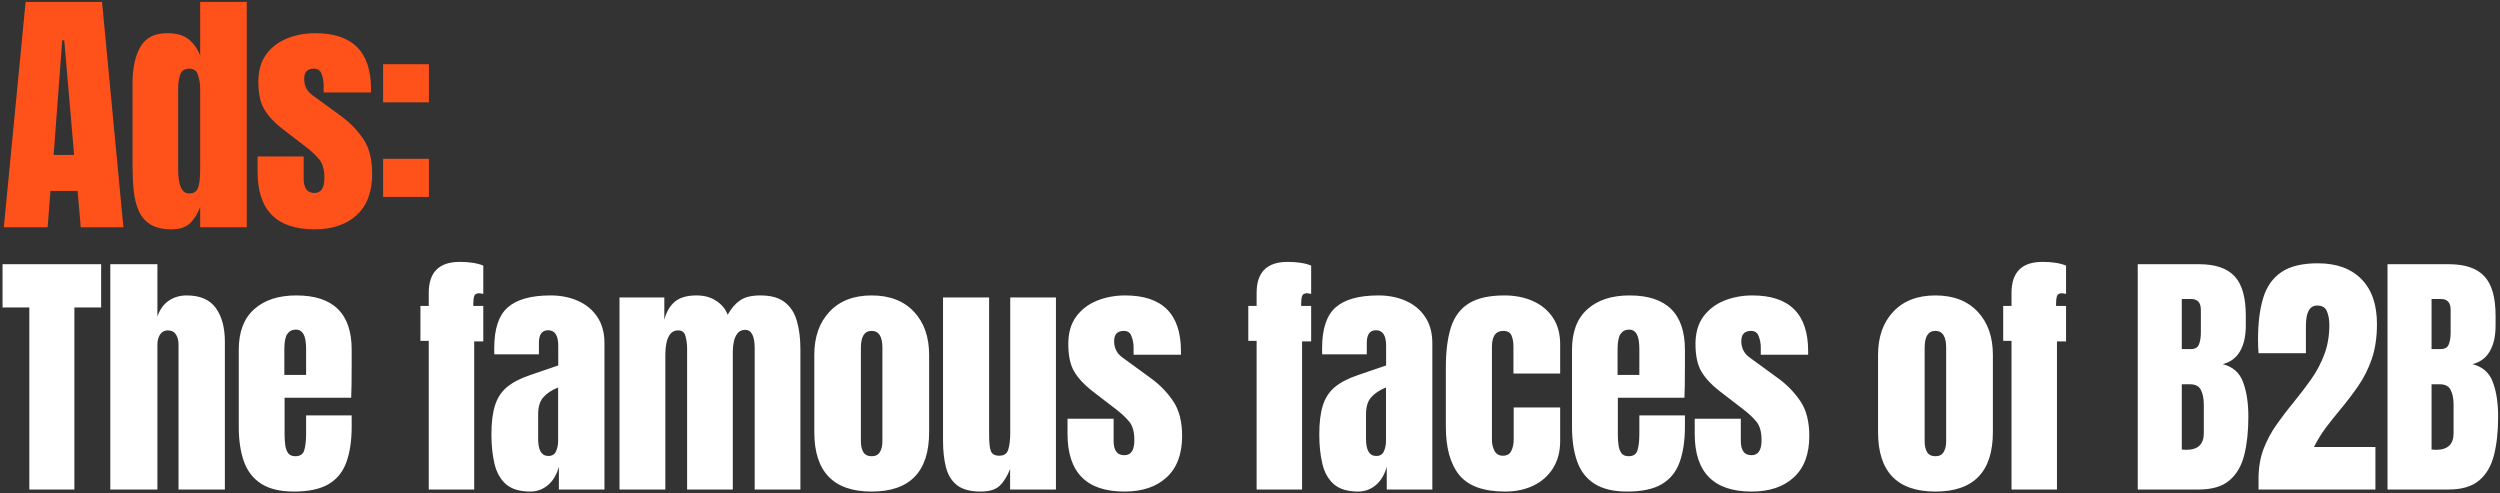 <svg width="715" height="141" viewBox="0 0 715 141" fill="none" xmlns="http://www.w3.org/2000/svg">
<rect x="0" y="0" width="715" height="141" fill="#333333" stroke="none"/>
<path d="M1.098 65L7.323 0.559H29.181L35.296 65H23.104L22.188 54.602H14.426L13.62 65H1.098ZM15.341 44.313H21.2L18.38 11.543H17.794L15.341 44.313ZM49.082 65.586C46.543 65.586 44.529 65.122 43.041 64.195C41.552 63.267 40.441 61.985 39.709 60.35C38.976 58.715 38.488 56.798 38.244 54.602C38.024 52.405 37.915 50.049 37.915 47.535V23.663C37.915 19.44 38.659 16.023 40.148 13.411C41.661 10.799 44.212 9.493 47.8 9.493C50.461 9.493 52.499 10.067 53.915 11.214C55.355 12.337 56.466 13.911 57.247 15.937V0.559H70.574V65H57.247V59.178C56.514 61.156 55.538 62.718 54.318 63.865C53.122 65.012 51.376 65.586 49.082 65.586ZM54.098 55.334C55.343 55.334 56.173 54.834 56.588 53.833C57.027 52.832 57.247 51.038 57.247 48.45V25.347C57.247 24.053 57.052 22.784 56.661 21.539C56.295 20.27 55.465 19.635 54.171 19.635C52.755 19.635 51.865 20.233 51.498 21.429C51.132 22.625 50.949 23.931 50.949 25.347V48.45C50.949 53.039 51.999 55.334 54.098 55.334ZM89.926 65.586C79.088 65.586 73.669 60.094 73.669 49.109V44.752H86.85V51.197C86.85 52.441 87.094 53.418 87.582 54.126C88.07 54.834 88.852 55.187 89.926 55.187C91.829 55.187 92.781 53.76 92.781 50.904C92.781 48.511 92.281 46.73 91.28 45.558C90.28 44.362 89.059 43.215 87.619 42.116L80.626 36.734C78.429 35.025 76.757 33.219 75.609 31.315C74.462 29.411 73.889 26.763 73.889 23.37C73.889 20.221 74.633 17.621 76.122 15.571C77.635 13.521 79.625 11.995 82.09 10.994C84.58 9.993 87.265 9.493 90.145 9.493C100.788 9.493 106.109 14.802 106.109 25.42V26.445H92.562V24.358C92.562 23.26 92.367 22.198 91.976 21.173C91.61 20.148 90.878 19.635 89.779 19.635C87.924 19.635 86.996 20.611 86.996 22.564C86.996 24.541 87.778 26.091 89.34 27.214L97.468 33.146C100.007 34.977 102.13 37.149 103.839 39.663C105.572 42.177 106.439 45.521 106.439 49.695C106.439 54.87 104.962 58.812 102.008 61.522C99.079 64.231 95.052 65.586 89.926 65.586ZM109.57 29.265V18.354H122.678V29.265H109.57ZM109.57 56.322V45.411H122.678V56.322H109.57Z" fill="#FF521A"/>
<path d="M8.385 140V87.935H0.732V75.559H28.925V87.935H21.273V140H8.385ZM31.544 140V75.559H45.018V90.534C45.726 88.484 46.812 86.971 48.276 85.994C49.741 84.993 51.45 84.493 53.402 84.493C57.21 84.493 59.981 85.689 61.714 88.081C63.447 90.473 64.313 93.683 64.313 97.711V140H51.059V98.553C51.059 97.357 50.803 96.38 50.29 95.624C49.802 94.867 49.021 94.489 47.947 94.489C47.044 94.489 46.324 94.879 45.787 95.66C45.274 96.442 45.018 97.369 45.018 98.443V140H31.544ZM84.104 140.586C80.198 140.586 77.086 139.854 74.767 138.389C72.448 136.924 70.789 134.813 69.788 132.055C68.787 129.296 68.287 125.977 68.287 122.096V100.017C68.287 94.916 69.751 91.059 72.68 88.447C75.609 85.811 79.637 84.493 84.763 84.493C95.308 84.493 100.58 89.668 100.58 100.017V104.008C100.58 108.841 100.531 112.088 100.434 113.748H81.394V124.366C81.394 125.342 81.456 126.306 81.578 127.258C81.7 128.186 81.968 128.955 82.383 129.565C82.823 130.175 83.518 130.48 84.47 130.48C85.837 130.48 86.691 129.895 87.033 128.723C87.375 127.527 87.546 125.977 87.546 124.073V118.8H100.58V121.913C100.58 126.013 100.068 129.455 99.043 132.238C98.042 134.996 96.333 137.083 93.917 138.499C91.524 139.89 88.254 140.586 84.104 140.586ZM81.321 107.23H87.546V99.834C87.546 97.857 87.302 96.442 86.813 95.587C86.325 94.708 85.593 94.269 84.617 94.269C83.567 94.269 82.749 94.684 82.163 95.514C81.602 96.344 81.321 97.784 81.321 99.834V107.23ZM122.623 140V97.491H120.244V87.495H122.623V83.761C122.623 77.854 125.577 74.9 131.484 74.9C134.267 74.9 136.512 75.254 138.221 75.962V84.054C137.611 83.932 137.208 83.871 137.013 83.871C136.256 83.871 135.792 84.151 135.621 84.713C135.451 85.25 135.365 85.945 135.365 86.8V87.495H138.221V97.638H135.621V140H122.623ZM151.677 140.586C148.626 140.586 146.295 139.878 144.684 138.462C143.098 137.046 142.011 135.106 141.425 132.641C140.84 130.175 140.547 127.38 140.547 124.256C140.547 120.912 140.876 118.178 141.535 116.054C142.194 113.906 143.317 112.149 144.904 110.782C146.515 109.415 148.724 108.256 151.531 107.304L159.659 104.521V98.882C159.659 95.929 158.695 94.452 156.767 94.452C155.009 94.452 154.131 95.648 154.131 98.04V101.336H141.389C141.364 101.14 141.352 100.896 141.352 100.603C141.352 100.286 141.352 99.932 141.352 99.541C141.352 94.074 142.634 90.205 145.197 87.935C147.784 85.64 151.873 84.493 157.462 84.493C160.392 84.493 163.016 85.018 165.334 86.067C167.653 87.093 169.484 88.618 170.827 90.644C172.194 92.67 172.877 95.172 172.877 98.15V140H159.842V133.483C159.208 135.777 158.158 137.535 156.694 138.755C155.229 139.976 153.557 140.586 151.677 140.586ZM156.84 130.407C157.914 130.407 158.646 129.956 159.037 129.052C159.427 128.149 159.623 127.173 159.623 126.123V110.819C157.816 111.551 156.413 112.478 155.412 113.601C154.411 114.7 153.911 116.323 153.911 118.471V125.537C153.911 128.784 154.887 130.407 156.84 130.407ZM177.18 140V85.079H189.995V91.45C190.581 89.204 191.581 87.483 192.997 86.287C194.413 85.091 196.488 84.493 199.222 84.493C201.418 84.493 203.286 85.006 204.823 86.031C206.386 87.032 207.484 88.362 208.119 90.022C209.12 88.216 210.291 86.849 211.634 85.921C213.001 84.969 214.941 84.493 217.455 84.493C220.507 84.493 222.85 85.152 224.485 86.47C226.145 87.764 227.292 89.57 227.927 91.889C228.586 94.184 228.916 96.844 228.916 99.871V140H215.844V99.651C215.844 96.112 214.941 94.342 213.135 94.342C212.183 94.342 211.451 94.672 210.938 95.331C210.425 95.966 210.072 96.759 209.876 97.711C209.681 98.663 209.583 99.615 209.583 100.567V140H196.512V99.651C196.512 98.504 196.366 97.357 196.073 96.21C195.804 95.062 195.096 94.489 193.949 94.489C192.973 94.489 192.216 94.843 191.679 95.55C191.142 96.258 190.776 97.137 190.581 98.187C190.385 99.212 190.288 100.225 190.288 101.226V140H177.18ZM249.292 140.586C238.357 140.586 232.889 134.911 232.889 123.56V101.519C232.889 96.344 234.341 92.219 237.246 89.143C240.151 86.043 244.166 84.493 249.292 84.493C254.442 84.493 258.47 86.043 261.375 89.143C264.279 92.219 265.732 96.344 265.732 101.519V123.56C265.732 134.911 260.252 140.586 249.292 140.586ZM249.292 130.48C250.39 130.48 251.172 130.09 251.635 129.309C252.123 128.503 252.368 127.49 252.368 126.27V99.432C252.368 96.234 251.342 94.635 249.292 94.635C247.242 94.635 246.216 96.234 246.216 99.432V126.27C246.216 127.49 246.448 128.503 246.912 129.309C247.4 130.09 248.194 130.48 249.292 130.48ZM280.433 140.586C277.504 140.586 275.258 139.976 273.696 138.755C272.158 137.535 271.109 135.838 270.547 133.666C269.986 131.469 269.705 128.906 269.705 125.977V85.079H282.886V124.439C282.886 126.636 283.057 128.174 283.399 129.052C283.74 129.907 284.546 130.334 285.815 130.334C287.182 130.334 288.037 129.724 288.378 128.503C288.744 127.283 288.927 125.708 288.927 123.78V85.079H301.999V140H288.891V134.142C288.061 136.241 287.06 137.84 285.889 138.938C284.741 140.037 282.923 140.586 280.433 140.586ZM321.57 140.586C310.732 140.586 305.313 135.094 305.313 124.109V119.752H318.494V126.196C318.494 127.441 318.738 128.418 319.226 129.126C319.715 129.833 320.496 130.187 321.57 130.187C323.474 130.187 324.426 128.759 324.426 125.904C324.426 123.511 323.925 121.73 322.924 120.558C321.924 119.362 320.703 118.215 319.263 117.116L312.27 111.734C310.073 110.025 308.401 108.219 307.254 106.315C306.106 104.411 305.533 101.763 305.533 98.37C305.533 95.221 306.277 92.621 307.766 90.571C309.28 88.521 311.269 86.995 313.734 85.994C316.224 84.993 318.909 84.493 321.789 84.493C332.432 84.493 337.753 89.802 337.753 100.42V101.445H324.206V99.358C324.206 98.26 324.011 97.198 323.62 96.173C323.254 95.148 322.522 94.635 321.423 94.635C319.568 94.635 318.641 95.612 318.641 97.564C318.641 99.541 319.422 101.091 320.984 102.214L329.112 108.146C331.651 109.976 333.774 112.149 335.483 114.663C337.216 117.177 338.083 120.521 338.083 124.695C338.083 129.87 336.606 133.812 333.652 136.522C330.723 139.231 326.696 140.586 321.57 140.586ZM359.393 140V97.491H357.014V87.495H359.393V83.761C359.393 77.854 362.347 74.9 368.254 74.9C371.037 74.9 373.282 75.254 374.991 75.962V84.054C374.381 83.932 373.978 83.871 373.783 83.871C373.026 83.871 372.562 84.151 372.391 84.713C372.221 85.25 372.135 85.945 372.135 86.8V87.495H374.991V97.638H372.391V140H359.393ZM388.447 140.586C385.396 140.586 383.065 139.878 381.454 138.462C379.868 137.046 378.781 135.106 378.195 132.641C377.61 130.175 377.317 127.38 377.317 124.256C377.317 120.912 377.646 118.178 378.305 116.054C378.964 113.906 380.087 112.149 381.674 110.782C383.285 109.415 385.494 108.256 388.301 107.304L396.429 104.521V98.882C396.429 95.929 395.465 94.452 393.537 94.452C391.779 94.452 390.901 95.648 390.901 98.04V101.336H378.159C378.134 101.14 378.122 100.896 378.122 100.603C378.122 100.286 378.122 99.932 378.122 99.541C378.122 94.074 379.404 90.205 381.967 87.935C384.554 85.64 388.643 84.493 394.232 84.493C397.162 84.493 399.786 85.018 402.104 86.067C404.423 87.093 406.254 88.618 407.597 90.644C408.964 92.67 409.647 95.172 409.647 98.15V140H396.612V133.483C395.978 135.777 394.928 137.535 393.464 138.755C391.999 139.976 390.327 140.586 388.447 140.586ZM393.61 130.407C394.684 130.407 395.416 129.956 395.807 129.052C396.197 128.149 396.393 127.173 396.393 126.123V110.819C394.586 111.551 393.183 112.478 392.182 113.601C391.181 114.7 390.681 116.323 390.681 118.471V125.537C390.681 128.784 391.657 130.407 393.61 130.407ZM430.463 140.586C424.312 140.586 419.942 139.011 417.355 135.863C414.792 132.714 413.511 128.088 413.511 121.986V105.07C413.511 100.481 413.999 96.661 414.975 93.61C415.951 90.559 417.66 88.276 420.101 86.763C422.542 85.25 425.935 84.493 430.28 84.493C433.307 84.493 436.016 85.03 438.408 86.104C440.825 87.178 442.729 88.752 444.12 90.827C445.511 92.902 446.207 95.441 446.207 98.443V106.828H432.843V99.139C432.843 97.869 432.66 96.808 432.294 95.953C431.927 95.075 431.134 94.635 429.914 94.635C427.766 94.635 426.692 96.161 426.692 99.212V125.83C426.692 126.953 426.936 127.991 427.424 128.943C427.912 129.87 428.718 130.334 429.84 130.334C430.988 130.334 431.781 129.882 432.22 128.979C432.684 128.052 432.916 126.978 432.916 125.757V116.53H446.207V126.123C446.207 129.15 445.523 131.75 444.156 133.922C442.814 136.07 440.959 137.718 438.591 138.865C436.223 140.012 433.514 140.586 430.463 140.586ZM465.412 140.586C461.506 140.586 458.394 139.854 456.075 138.389C453.756 136.924 452.096 134.813 451.096 132.055C450.095 129.296 449.594 125.977 449.594 122.096V100.017C449.594 94.916 451.059 91.059 453.988 88.447C456.917 85.811 460.945 84.493 466.071 84.493C476.616 84.493 481.888 89.668 481.888 100.017V104.008C481.888 108.841 481.839 112.088 481.742 113.748H462.702V124.366C462.702 125.342 462.763 126.306 462.885 127.258C463.007 128.186 463.276 128.955 463.691 129.565C464.13 130.175 464.826 130.48 465.778 130.48C467.145 130.48 467.999 129.895 468.341 128.723C468.683 127.527 468.853 125.977 468.853 124.073V118.8H481.888V121.913C481.888 126.013 481.375 129.455 480.35 132.238C479.349 134.996 477.641 137.083 475.224 138.499C472.832 139.89 469.561 140.586 465.412 140.586ZM462.629 107.23H468.853V99.834C468.853 97.857 468.609 96.442 468.121 95.587C467.633 94.708 466.901 94.269 465.924 94.269C464.875 94.269 464.057 94.684 463.471 95.514C462.91 96.344 462.629 97.784 462.629 99.834V107.23ZM500.946 140.586C490.109 140.586 484.69 135.094 484.69 124.109V119.752H497.871V126.196C497.871 127.441 498.115 128.418 498.603 129.126C499.091 129.833 499.872 130.187 500.946 130.187C502.85 130.187 503.802 128.759 503.802 125.904C503.802 123.511 503.302 121.73 502.301 120.558C501.3 119.362 500.08 118.215 498.64 117.116L491.646 111.734C489.45 110.025 487.777 108.219 486.63 106.315C485.483 104.411 484.909 101.763 484.909 98.37C484.909 95.221 485.654 92.621 487.143 90.571C488.656 88.521 490.646 86.995 493.111 85.994C495.601 84.993 498.286 84.493 501.166 84.493C511.809 84.493 517.13 89.802 517.13 100.42V101.445H503.583V99.358C503.583 98.26 503.387 97.198 502.997 96.173C502.631 95.148 501.898 94.635 500.8 94.635C498.945 94.635 498.017 95.612 498.017 97.564C498.017 99.541 498.798 101.091 500.361 102.214L508.489 108.146C511.027 109.976 513.151 112.149 514.86 114.663C516.593 117.177 517.459 120.521 517.459 124.695C517.459 129.87 515.983 133.812 513.029 136.522C510.1 139.231 506.072 140.586 500.946 140.586ZM553.526 140.586C542.59 140.586 537.123 134.911 537.123 123.56V101.519C537.123 96.344 538.575 92.219 541.48 89.143C544.384 86.043 548.4 84.493 553.526 84.493C558.676 84.493 562.704 86.043 565.608 89.143C568.513 92.219 569.965 96.344 569.965 101.519V123.56C569.965 134.911 564.485 140.586 553.526 140.586ZM553.526 130.48C554.624 130.48 555.405 130.09 555.869 129.309C556.357 128.503 556.601 127.49 556.601 126.27V99.432C556.601 96.234 555.576 94.635 553.526 94.635C551.475 94.635 550.45 96.234 550.45 99.432V126.27C550.45 127.49 550.682 128.503 551.146 129.309C551.634 130.09 552.427 130.48 553.526 130.48ZM575.293 140V97.491H572.913V87.495H575.293V83.761C575.293 77.854 578.247 74.9 584.154 74.9C586.937 74.9 589.182 75.254 590.891 75.962V84.054C590.281 83.932 589.878 83.871 589.683 83.871C588.926 83.871 588.462 84.151 588.291 84.713C588.121 85.25 588.035 85.945 588.035 86.8V87.495H590.891V97.638H588.291V140H575.293ZM611.396 140V75.559H628.861C633.548 75.559 636.953 76.707 639.077 79.001C641.225 81.271 642.299 85.03 642.299 90.278V93.097C642.299 96.124 641.749 98.577 640.651 100.457C639.577 102.336 637.929 103.569 635.708 104.155C638.613 104.887 640.553 106.608 641.53 109.317C642.531 112.002 643.031 115.286 643.031 119.167C643.031 123.341 642.64 126.99 641.859 130.114C641.078 133.239 639.662 135.667 637.612 137.4C635.562 139.133 632.645 140 628.861 140H611.396ZM623.992 99.834H626.628C627.824 99.834 628.593 99.371 628.935 98.443C629.276 97.516 629.447 96.405 629.447 95.111V88.63C629.447 86.556 628.532 85.518 626.701 85.518H623.992V99.834ZM625.273 128.65C628.617 128.65 630.289 127.063 630.289 123.89V115.835C630.289 114.004 630.009 112.564 629.447 111.514C628.91 110.44 627.885 109.903 626.372 109.903H623.992V128.576C624.529 128.625 624.956 128.65 625.273 128.65ZM645.942 140V136.924C645.942 133.727 646.431 130.859 647.407 128.32C648.408 125.757 649.689 123.389 651.251 121.217C652.814 119.02 654.461 116.872 656.194 114.773C657.879 112.723 659.477 110.623 660.991 108.475C662.529 106.303 663.773 103.96 664.725 101.445C665.702 98.907 666.19 96.063 666.19 92.914C666.19 91.401 665.958 90.107 665.494 89.033C665.055 87.935 664.127 87.386 662.712 87.386C660.564 87.386 659.49 89.302 659.49 93.134V101.006H645.942C645.918 100.445 645.881 99.81 645.833 99.102C645.808 98.394 645.796 97.711 645.796 97.052C645.796 92.414 646.284 88.484 647.261 85.262C648.237 82.016 649.958 79.55 652.423 77.866C654.913 76.157 658.403 75.303 662.895 75.303C668.24 75.303 672.39 76.804 675.344 79.806C678.321 82.809 679.81 87.093 679.81 92.658C679.81 96.442 679.322 99.761 678.346 102.617C677.37 105.449 676.076 108.036 674.465 110.379C672.854 112.698 671.084 115.017 669.156 117.336C667.789 118.971 666.459 120.643 665.165 122.352C663.896 124.061 662.773 125.891 661.796 127.844H679.371V140H645.942ZM682.832 140V75.559H700.297C704.983 75.559 708.388 76.707 710.512 79.001C712.66 81.271 713.734 85.03 713.734 90.278V93.097C713.734 96.124 713.185 98.577 712.086 100.457C711.012 102.336 709.365 103.569 707.144 104.155C710.048 104.887 711.989 106.608 712.965 109.317C713.966 112.002 714.466 115.286 714.466 119.167C714.466 123.341 714.076 126.99 713.295 130.114C712.514 133.239 711.098 135.667 709.048 137.4C706.997 139.133 704.08 140 700.297 140H682.832ZM695.427 99.834H698.063C699.259 99.834 700.028 99.371 700.37 98.443C700.712 97.516 700.883 96.405 700.883 95.111V88.63C700.883 86.556 699.967 85.518 698.137 85.518H695.427V99.834ZM696.709 128.65C700.053 128.65 701.725 127.063 701.725 123.89V115.835C701.725 114.004 701.444 112.564 700.883 111.514C700.346 110.44 699.32 109.903 697.807 109.903H695.427V128.576C695.964 128.625 696.391 128.65 696.709 128.65Z" fill="white"/>
</svg>
